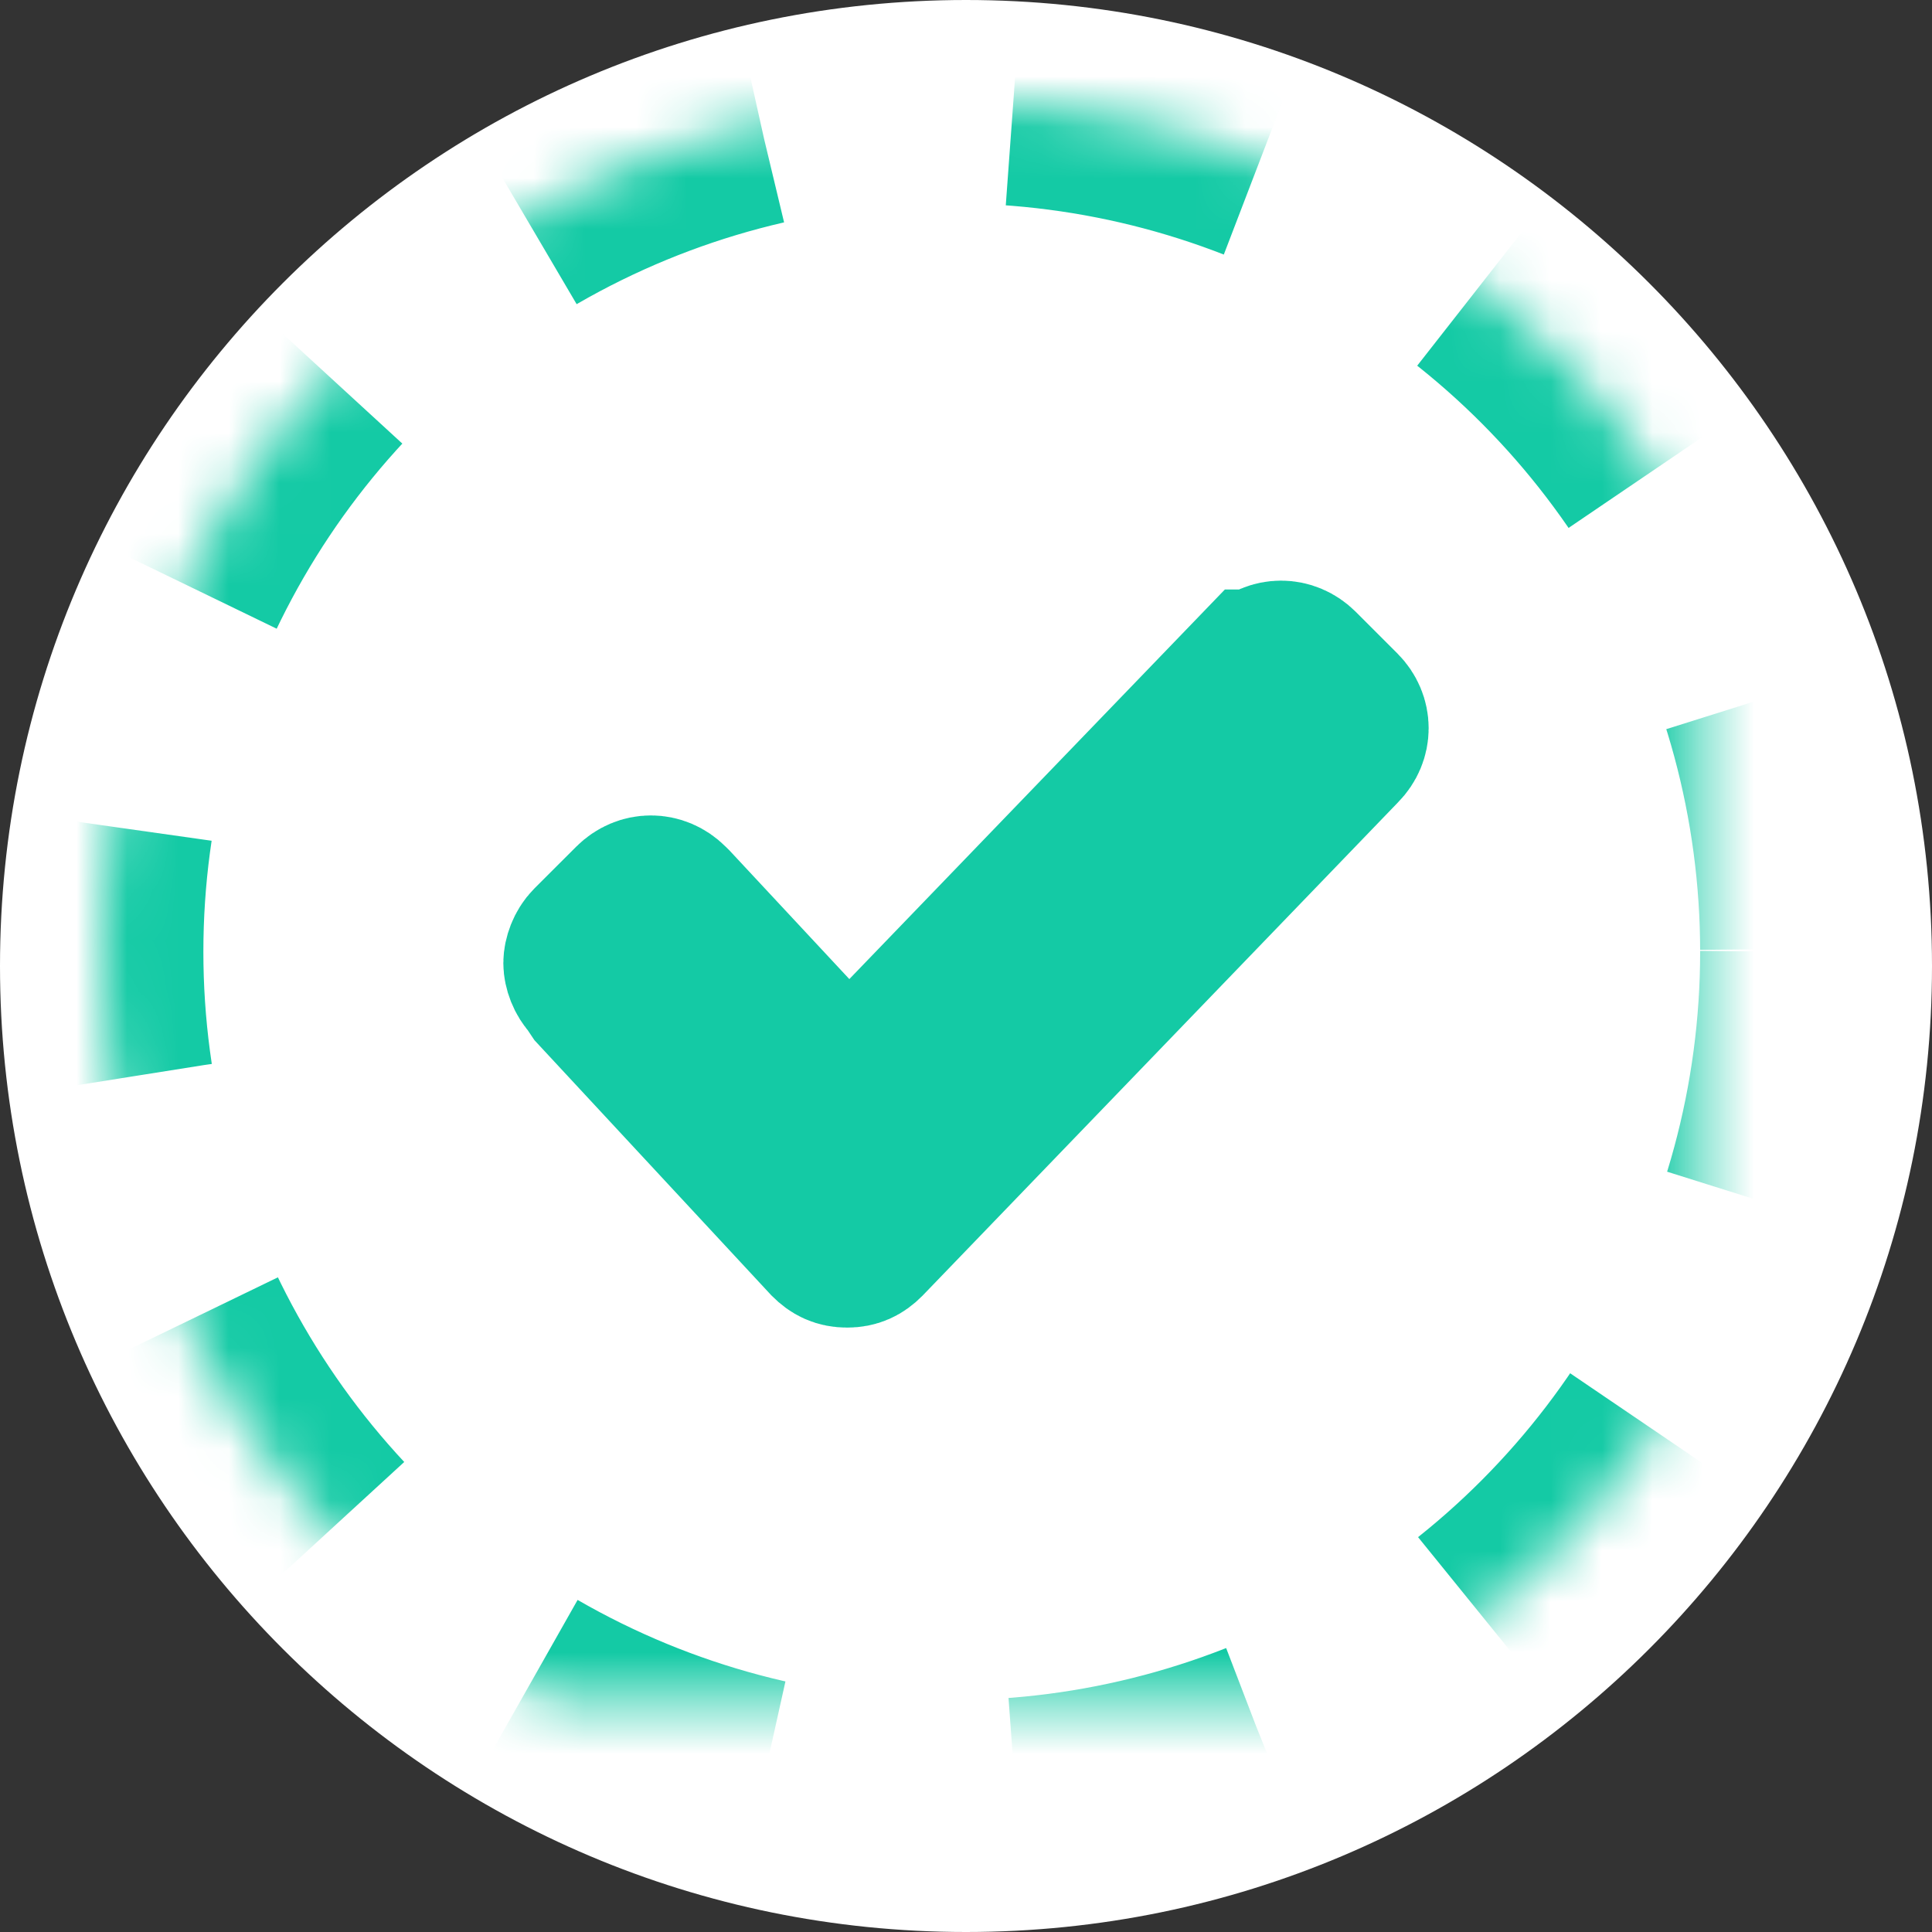<?xml version="1.0" encoding="UTF-8"?>
<svg width="38px" height="38px" viewBox="0 0 38 38" version="1.1" xmlns="http://www.w3.org/2000/svg" xmlns:xlink="http://www.w3.org/1999/xlink">
    <rect x="0" y="0" width="38" height="38" fill="#333333" stroke="none"/>
    <title>icon-yes</title>
    <defs>
        <circle id="path-1" cx="18.72" cy="18.72" r="16.72"></circle>
        <mask id="mask-2" maskContentUnits="userSpaceOnUse" maskUnits="objectBoundingBox" x="0" y="0" width="33.44" height="33.44" fill="white">
            <use xlink:href="#path-1"></use>
        </mask>
    </defs>
    <g id="Aibolit-Web-App" stroke="none" stroke-width="1" fill="none" fill-rule="evenodd">
        <g id="Web-App-01-05-Final-txt-Copy-2" transform="translate(-715, -599)">
            <g id="Group-16" transform="translate(715, 593)">
                <g id="icon-yes" transform="translate(0, 6)">
                    <path d="M19,38 C29.493,38 38,29.493 38,19 C38,8.507 29.493,0 19,0 C8.507,0 0,8.507 0,19 C0,29.493 8.507,38 19,38 Z" id="Oval" fill="#FFFFFF"></path>
                    <use id="Oval" stroke="#14CAA5" mask="url(#mask-2)" stroke-width="4" stroke-dasharray="5,5" xlink:href="#path-1"></use>
                    <g id="checked" transform="translate(11.4, 12.92)" fill="#14CAA5" fill-rule="nonzero" stroke="#14CAA5" stroke-width="3">
                        <path d="M0.175,6.431 C0.058,6.314 0,6.138 0,6.022 C0,5.905 0.058,5.729 0.175,5.612 L0.994,4.794 C1.228,4.56 1.578,4.56 1.812,4.794 L1.871,4.852 L5.086,8.302 C5.203,8.418 5.378,8.418 5.495,8.302 L13.329,0.175 L13.388,0.175 L13.388,0.175 C13.622,-0.058 13.972,-0.058 14.206,0.175 L15.025,0.994 C15.258,1.228 15.258,1.578 15.025,1.812 L15.025,1.812 L5.671,11.517 C5.554,11.634 5.437,11.692 5.262,11.692 C5.086,11.692 4.969,11.634 4.852,11.517 L0.292,6.606 L0.175,6.431 Z" id="Path"></path>
                    </g>
                </g>
            </g>
        </g>
    </g>
</svg>